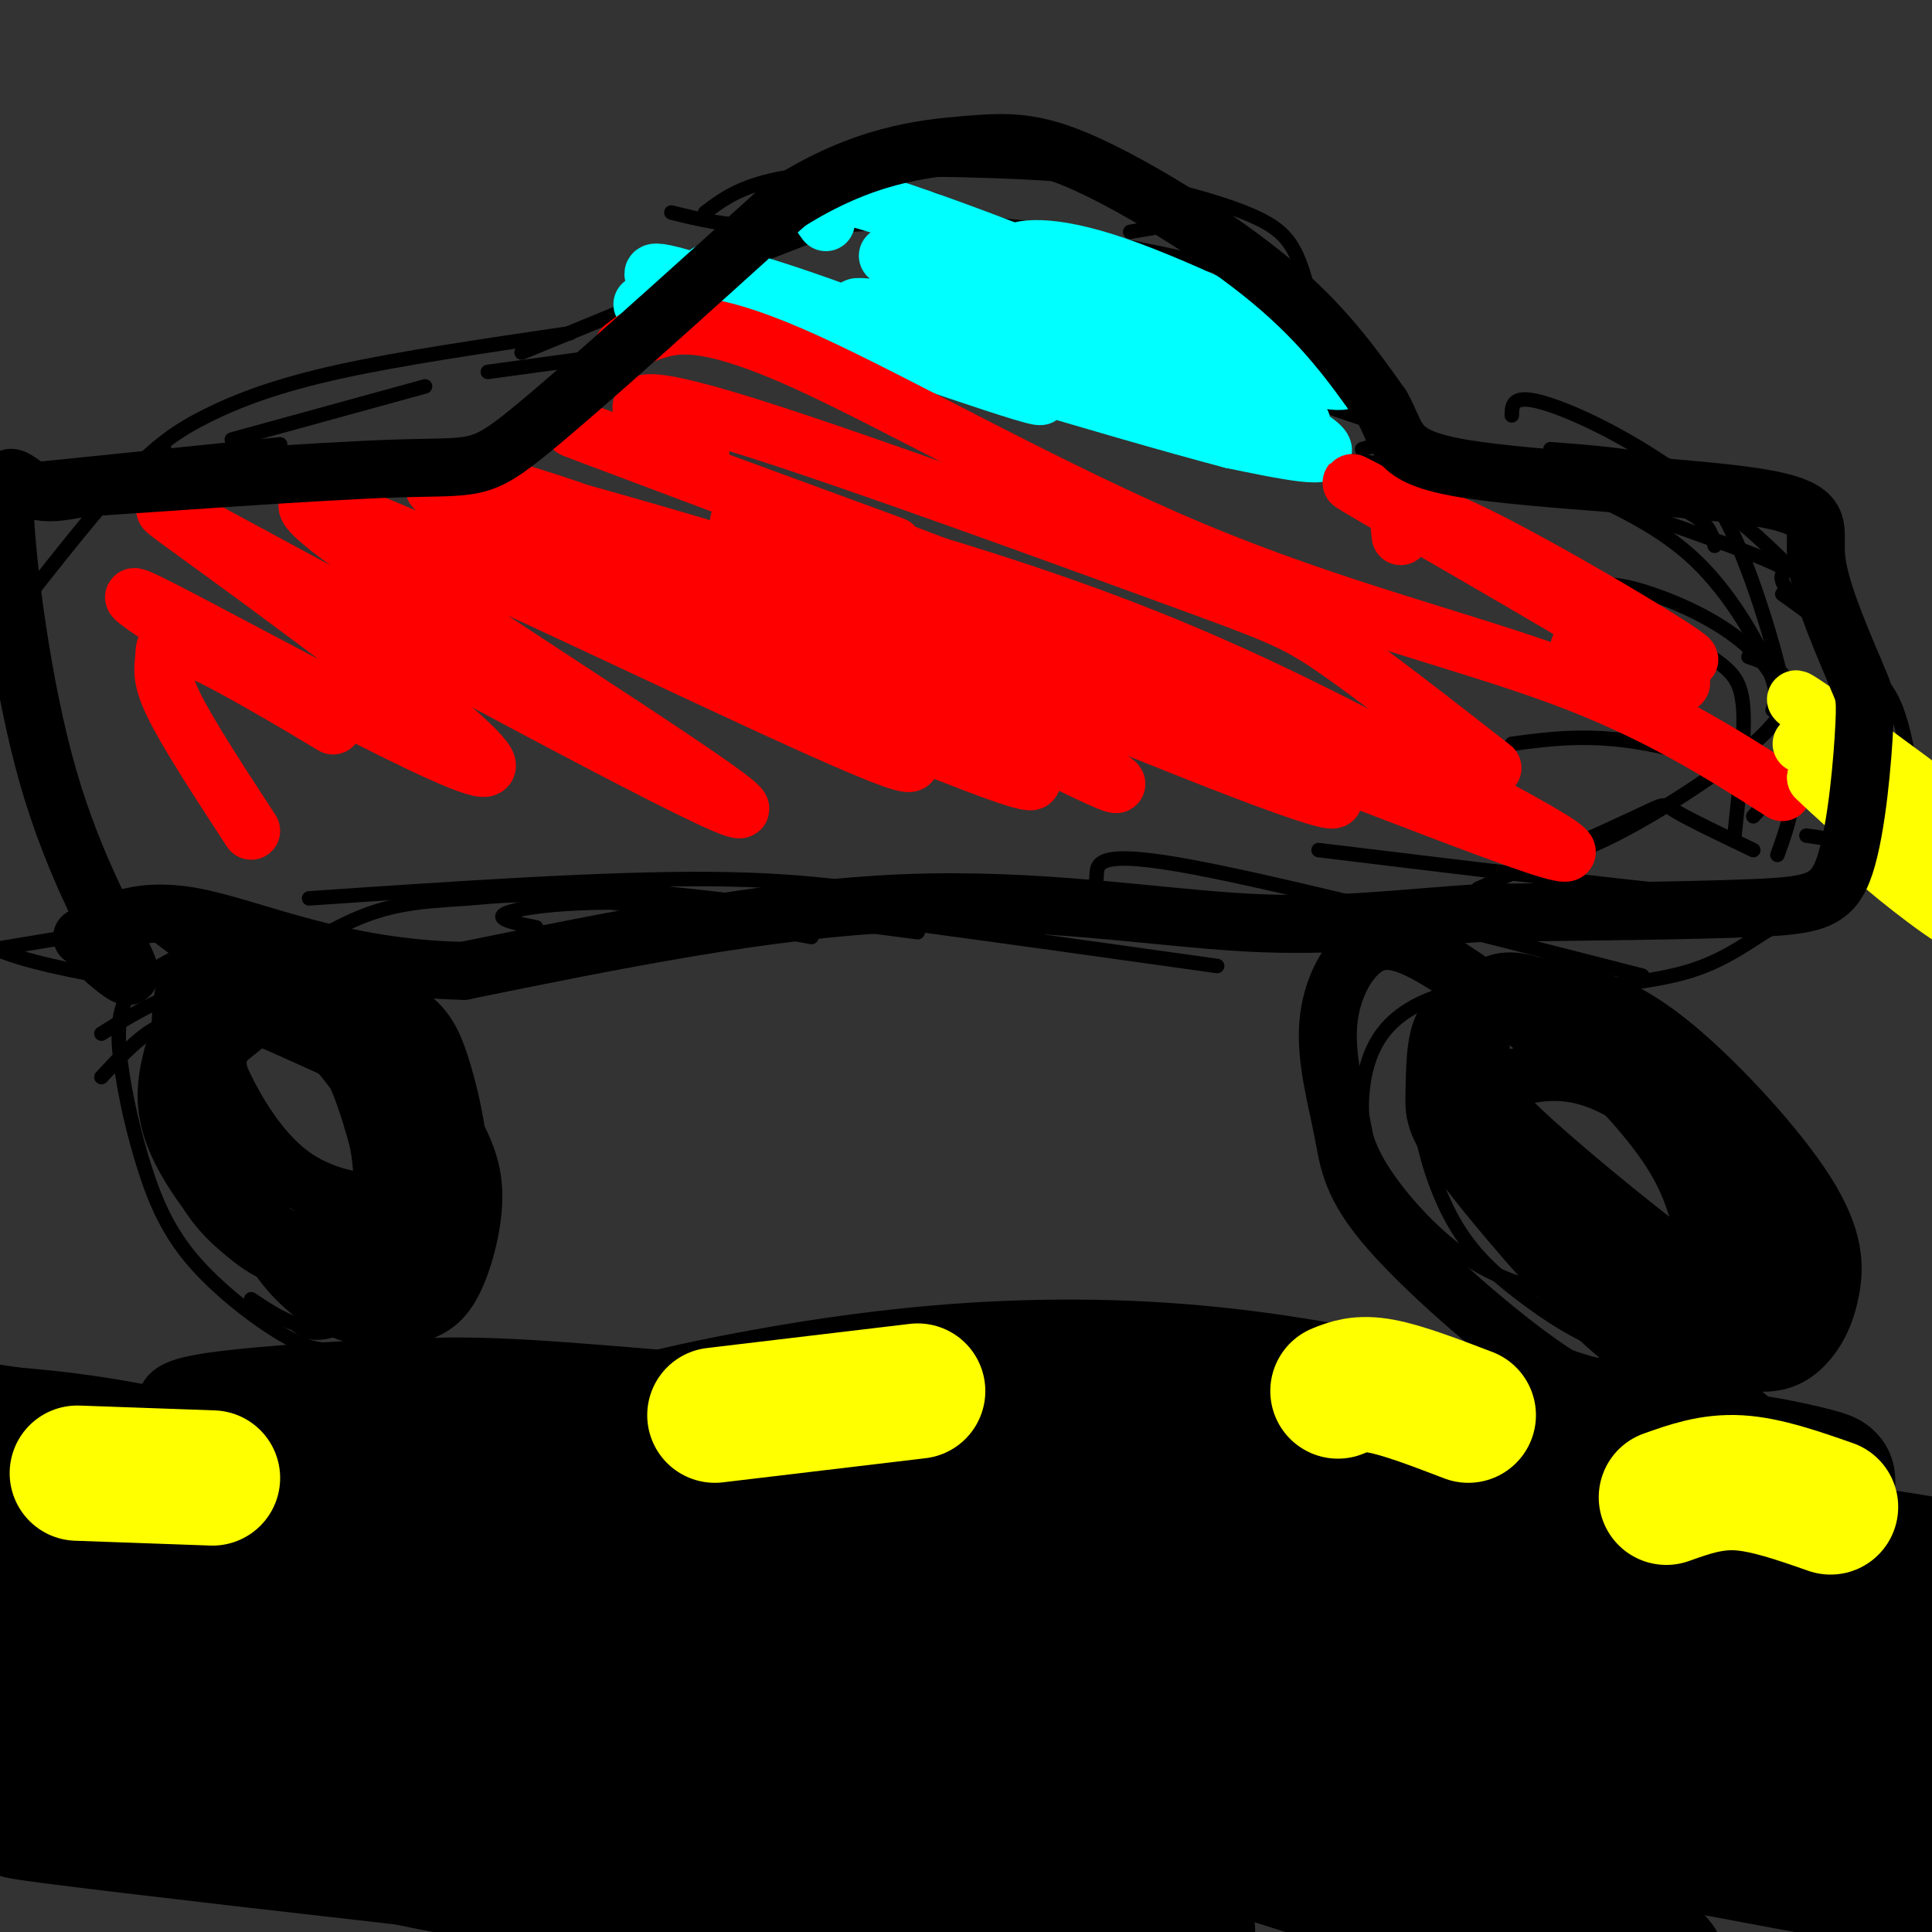 <svg viewBox='0 0 400 400' version='1.1' xmlns='http://www.w3.org/2000/svg' xmlns:xlink='http://www.w3.org/1999/xlink'><rect x="0" y="0" width="400" height="400" fill="#333333" stroke="none"/><g fill='none' stroke='#000000' stroke-width='3' stroke-linecap='round' stroke-linejoin='round'><path d='M37,207c7.500,1.167 15.000,2.333 21,6c6.000,3.667 10.500,9.833 15,16'/><path d='M21,214c4.725,-2.941 9.450,-5.883 15,-8c5.550,-2.117 11.924,-3.411 18,-3c6.076,0.411 11.852,2.526 16,5c4.148,2.474 6.667,5.306 9,8c2.333,2.694 4.479,5.249 6,10c1.521,4.751 2.415,11.699 2,17c-0.415,5.301 -2.141,8.957 -4,12c-1.859,3.043 -3.853,5.474 -7,7c-3.147,1.526 -7.446,2.148 -12,1c-4.554,-1.148 -9.361,-4.066 -13,-10c-3.639,-5.934 -6.109,-14.886 -7,-21c-0.891,-6.114 -0.202,-9.392 1,-13c1.202,-3.608 2.916,-7.545 7,-9c4.084,-1.455 10.539,-0.427 15,1c4.461,1.427 6.929,3.254 11,7c4.071,3.746 9.746,9.413 13,16c3.254,6.587 4.089,14.096 4,19c-0.089,4.904 -1.101,7.205 -6,11c-4.899,3.795 -13.685,9.084 -19,11c-5.315,1.916 -7.157,0.458 -9,-1'/><path d='M61,274c-3.000,-1.000 -6.000,-3.000 -9,-5'/><path d='M39,213c3.392,-1.302 6.784,-2.604 11,-3c4.216,-0.396 9.255,0.114 16,4c6.745,3.886 15.197,11.149 19,16c3.803,4.851 2.958,7.291 2,12c-0.958,4.709 -2.027,11.685 -4,16c-1.973,4.315 -4.849,5.967 -8,7c-3.151,1.033 -6.575,1.447 -11,1c-4.425,-0.447 -9.850,-1.753 -16,-7c-6.150,-5.247 -13.026,-14.434 -16,-22c-2.974,-7.566 -2.044,-13.513 -1,-18c1.044,-4.487 2.204,-7.516 5,-10c2.796,-2.484 7.227,-4.424 12,-4c4.773,0.424 9.886,3.212 15,6'/><path d='M21,223c3.655,-3.934 7.311,-7.867 11,-10c3.689,-2.133 7.413,-2.465 16,0c8.587,2.465 22.037,7.727 30,13c7.963,5.273 10.437,10.558 12,16c1.563,5.442 2.213,11.041 2,16c-0.213,4.959 -1.290,9.276 -5,13c-3.710,3.724 -10.052,6.853 -15,8c-4.948,1.147 -8.501,0.313 -14,-3c-5.499,-3.313 -12.943,-9.103 -18,-15c-5.057,-5.897 -7.727,-11.900 -10,-19c-2.273,-7.100 -4.151,-15.296 -5,-22c-0.849,-6.704 -0.671,-11.915 3,-16c3.671,-4.085 10.836,-7.042 18,-10'/><path d='M37,197c0.000,0.000 -4.000,-3.000 -4,-3'/><path d='M55,201c7.435,-4.780 14.869,-9.560 22,-12c7.131,-2.440 13.958,-2.542 20,-3c6.042,-0.458 11.298,-1.274 23,0c11.702,1.274 29.851,4.637 48,8'/><path d='M64,186c30.583,-2.083 61.167,-4.167 83,-4c21.833,0.167 34.917,2.583 48,5'/><path d='M110,186c2.167,-1.667 4.333,-3.333 28,-1c23.667,2.333 68.833,8.667 114,15'/><path d='M111,192c-4.511,-0.911 -9.022,-1.822 -6,-3c3.022,-1.178 13.578,-2.622 29,-2c15.422,0.622 35.711,3.311 56,6'/><path d='M222,188c2.356,-1.689 4.711,-3.378 5,-6c0.289,-2.622 -1.489,-6.178 17,-3c18.489,3.178 57.244,13.089 96,23'/><path d='M301,208c4.393,-2.376 8.785,-4.752 14,-5c5.215,-0.248 11.252,1.631 16,4c4.748,2.369 8.207,5.226 13,11c4.793,5.774 10.921,14.464 14,21c3.079,6.536 3.110,10.917 3,15c-0.110,4.083 -0.361,7.869 -4,11c-3.639,3.131 -10.665,5.608 -17,6c-6.335,0.392 -11.977,-1.302 -18,-3c-6.023,-1.698 -12.427,-3.402 -19,-8c-6.573,-4.598 -13.316,-12.091 -17,-18c-3.684,-5.909 -4.307,-10.232 -4,-15c0.307,-4.768 1.546,-9.979 5,-14c3.454,-4.021 9.122,-6.852 16,-8c6.878,-1.148 14.965,-0.614 23,3c8.035,3.614 16.017,10.307 24,17'/><path d='M300,208c8.792,0.438 17.583,0.877 27,4c9.417,3.123 19.459,8.932 27,14c7.541,5.068 12.580,9.397 17,14c4.420,4.603 8.221,9.482 10,15c1.779,5.518 1.536,11.675 0,16c-1.536,4.325 -4.365,6.817 -8,9c-3.635,2.183 -8.077,4.055 -15,4c-6.923,-0.055 -16.326,-2.038 -24,-5c-7.674,-2.962 -13.617,-6.903 -19,-11c-5.383,-4.097 -10.204,-8.351 -14,-15c-3.796,-6.649 -6.567,-15.693 -7,-22c-0.433,-6.307 1.472,-9.876 4,-13c2.528,-3.124 5.681,-5.803 12,-6c6.319,-0.197 15.806,2.086 25,6c9.194,3.914 18.097,9.457 27,15'/><path d='M306,184c13.400,-6.044 26.800,-12.089 33,-15c6.200,-2.911 5.200,-2.689 8,-1c2.800,1.689 9.400,4.844 16,8'/><path d='M313,154c8.167,-1.083 16.333,-2.167 28,0c11.667,2.167 26.833,7.583 42,13'/><path d='M359,174c1.022,-9.556 2.044,-19.111 2,-25c-0.044,-5.889 -1.156,-8.111 -3,-10c-1.844,-1.889 -4.422,-3.444 -7,-5'/><path d='M363,169c3.726,-4.000 7.452,-8.000 8,-14c0.548,-6.000 -2.083,-14.000 -8,-20c-5.917,-6.000 -15.119,-10.000 -21,-12c-5.881,-2.000 -8.440,-2.000 -11,-2'/><path d='M367,147c0.689,-1.689 1.378,-3.378 -1,-9c-2.378,-5.622 -7.822,-15.178 -15,-22c-7.178,-6.822 -16.089,-10.911 -25,-15'/><path d='M315,179c5.006,-0.744 10.012,-1.488 19,-6c8.988,-4.512 21.958,-12.792 29,-19c7.042,-6.208 8.155,-10.345 7,-13c-1.155,-2.655 -4.577,-3.827 -8,-5'/><path d='M368,177c2.315,-6.357 4.631,-12.714 3,-25c-1.631,-12.286 -7.208,-30.500 -12,-41c-4.792,-10.500 -8.798,-13.286 -15,-15c-6.202,-1.714 -14.601,-2.357 -23,-3'/><path d='M355,113c-0.917,-3.833 -1.833,-7.667 -19,-11c-17.167,-3.333 -50.583,-6.167 -84,-9'/><path d='M274,93c-1.555,-1.324 -3.110,-2.648 -2,-6c1.110,-3.352 4.885,-8.734 5,-13c0.115,-4.266 -3.431,-7.418 -6,-10c-2.569,-2.582 -4.163,-4.595 -12,-7c-7.837,-2.405 -21.919,-5.203 -36,-8'/><path d='M251,61c-7.250,-4.667 -14.500,-9.333 -27,-12c-12.500,-2.667 -30.250,-3.333 -48,-4'/><path d='M197,45c-13.667,1.083 -27.333,2.167 -37,2c-9.667,-0.167 -15.333,-1.583 -21,-3'/><path d='M167,47c0.000,0.000 -39.000,24.000 -39,24'/><path d='M123,74c0.000,0.000 -22.000,3.000 -22,3'/><path d='M88,80c0.000,0.000 -40.000,11.000 -40,11'/><path d='M58,92c0.000,0.000 -49.000,5.000 -49,5'/><path d='M34,93c0.000,0.000 -48.000,22.000 -48,22'/><path d='M44,189c0.000,0.000 -66.000,11.000 -66,11'/><path d='M26,203c-10.577,-1.936 -21.155,-3.872 -28,-7c-6.845,-3.128 -9.959,-7.447 -12,-11c-2.041,-3.553 -3.011,-6.341 -4,-10c-0.989,-3.659 -1.997,-8.188 1,-18c2.997,-9.812 9.998,-24.906 17,-40'/><path d='M22,189c-7.444,-25.044 -14.889,-50.089 -18,-66c-3.111,-15.911 -1.889,-22.689 -2,-25c-0.111,-2.311 -1.556,-0.156 -3,2'/><path d='M3,127c8.315,-10.583 16.631,-21.167 23,-28c6.369,-6.833 10.792,-9.917 17,-13c6.208,-3.083 14.202,-6.167 27,-9c12.798,-2.833 30.399,-5.417 48,-8'/><path d='M108,73c29.333,-12.083 58.667,-24.167 73,-29c14.333,-4.833 13.667,-2.417 13,0'/><path d='M146,44c4.349,-3.291 8.697,-6.582 22,-8c13.303,-1.418 35.559,-0.963 50,0c14.441,0.963 21.067,2.433 27,4c5.933,1.567 11.174,3.229 15,5c3.826,1.771 6.236,3.649 8,7c1.764,3.351 2.882,8.176 4,13'/><path d='M234,48c4.746,-0.828 9.493,-1.656 13,-2c3.507,-0.344 5.775,-0.206 14,8c8.225,8.206 22.407,24.478 28,32c5.593,7.522 2.598,6.292 0,6c-2.598,-0.292 -4.799,0.354 -7,1'/><path d='M230,69c48.622,16.444 97.244,32.889 120,41c22.756,8.111 19.644,7.889 19,9c-0.644,1.111 1.178,3.556 3,6'/><path d='M313,86c0.051,-2.040 0.102,-4.080 5,-3c4.898,1.080 14.642,5.279 25,12c10.358,6.721 21.330,15.964 29,24c7.670,8.036 12.039,14.866 15,19c2.961,4.134 4.515,5.572 6,10c1.485,4.428 2.900,11.846 3,17c0.100,5.154 -1.114,8.044 -5,9c-3.886,0.956 -10.443,-0.022 -17,-1'/><path d='M369,123c2.941,2.060 5.881,4.120 9,7c3.119,2.880 6.416,6.581 7,16c0.584,9.419 -1.544,24.556 -5,33c-3.456,8.444 -8.238,10.197 -13,13c-4.762,2.803 -9.503,6.658 -17,9c-7.497,2.342 -17.748,3.171 -28,4'/><path d='M390,173c-5.667,3.667 -11.333,7.333 -13,10c-1.667,2.667 0.667,4.333 -16,3c-16.667,-1.333 -52.333,-5.667 -88,-10'/></g>
<g fill='none' stroke='#00ffff' stroke-width='12' stroke-linecap='round' stroke-linejoin='round'><path d='M171,46c-3.591,-4.894 -7.181,-9.788 16,-2c23.181,7.788 73.134,28.260 82,33c8.866,4.740 -23.354,-6.250 -41,-13c-17.646,-6.750 -20.717,-9.259 -19,-11c1.717,-1.741 8.223,-2.714 22,2c13.777,4.714 34.825,15.115 43,20c8.175,4.885 3.479,4.253 -3,3c-6.479,-1.253 -14.739,-3.126 -23,-5'/><path d='M248,73c-20.683,-6.198 -60.892,-19.192 -64,-20c-3.108,-0.808 30.884,10.569 55,20c24.116,9.431 38.355,16.916 26,15c-12.355,-1.916 -51.305,-13.235 -71,-19c-19.695,-5.765 -20.135,-5.978 -11,-5c9.135,0.978 27.844,3.148 47,9c19.156,5.852 38.759,15.386 43,19c4.241,3.614 -6.879,1.307 -18,-1'/><path d='M255,91c-23.882,-6.304 -74.587,-21.565 -96,-29c-21.413,-7.435 -13.533,-7.045 7,0c20.533,7.045 53.720,20.744 49,20c-4.720,-0.744 -47.348,-15.931 -66,-22c-18.652,-6.069 -13.329,-3.020 -12,-1c1.329,2.020 -1.335,3.010 -4,4'/></g>
<g fill='none' stroke='#ff0000' stroke-width='12' stroke-linecap='round' stroke-linejoin='round'><path d='M129,72c1.876,-1.470 3.751,-2.941 8,-4c4.249,-1.059 10.871,-1.707 30,7c19.129,8.707 50.766,26.767 80,39c29.234,12.233 56.067,18.638 76,26c19.933,7.362 32.967,15.681 46,24'/><path d='M290,111c-0.563,-4.212 -1.126,-8.424 16,0c17.126,8.424 51.941,29.485 42,25c-9.941,-4.485 -64.638,-34.515 -68,-36c-3.362,-1.485 44.611,25.576 61,36c16.389,10.424 1.195,4.212 -14,-2'/><path d='M145,94c-5.432,-3.427 -10.864,-6.855 -12,-9c-1.136,-2.145 2.026,-3.008 24,4c21.974,7.008 62.762,21.887 85,30c22.238,8.113 25.925,9.461 34,15c8.075,5.539 20.537,15.270 33,25'/><path d='M185,113c-39.018,-14.339 -78.036,-28.679 -63,-23c15.036,5.679 84.125,31.375 120,46c35.875,14.625 38.536,18.179 41,21c2.464,2.821 4.732,4.911 7,7'/><path d='M230,143c-38.512,-16.081 -77.025,-32.162 -77,-35c0.025,-2.838 38.586,7.568 68,18c29.414,10.432 49.681,20.891 71,32c21.319,11.109 43.689,22.867 26,17c-17.689,-5.867 -75.439,-29.359 -124,-46c-48.561,-16.641 -87.934,-26.429 -96,-29c-8.066,-2.571 15.175,2.077 47,16c31.825,13.923 72.236,37.121 83,44c10.764,6.879 -8.118,-2.560 -27,-12'/><path d='M201,148c-26.604,-13.202 -79.614,-40.206 -69,-38c10.614,2.206 84.851,33.624 119,47c34.149,13.376 28.208,8.711 13,2c-15.208,-6.711 -39.685,-15.469 -78,-27c-38.315,-11.531 -90.470,-25.835 -79,-17c11.470,8.835 86.563,40.810 103,46c16.437,5.190 -25.781,-16.405 -68,-38'/><path d='M142,123c-24.149,-11.747 -50.520,-22.116 -52,-22c-1.480,0.116 21.931,10.715 48,25c26.069,14.285 54.798,32.256 50,32c-4.798,-0.256 -43.121,-18.739 -76,-34c-32.879,-15.261 -60.314,-27.301 -43,-14c17.314,13.301 79.375,51.943 84,57c4.625,5.057 -48.188,-23.472 -101,-52'/><path d='M52,115c-21.318,-11.408 -24.112,-13.927 -5,0c19.112,13.927 60.131,44.300 53,44c-7.131,-0.300 -62.413,-31.271 -71,-35c-8.587,-3.729 29.519,19.785 38,25c8.481,5.215 -12.665,-7.870 -23,-13c-10.335,-5.130 -9.859,-2.304 -10,0c-0.141,2.304 -0.897,4.087 2,10c2.897,5.913 9.449,15.957 16,26'/></g>
<g fill='none' stroke='#ffff00' stroke-width='12' stroke-linecap='round' stroke-linejoin='round'><path d='M373,154c0.000,0.000 14.000,4.000 14,4'/><path d='M393,163c9.638,5.778 19.276,11.556 11,5c-8.276,-6.556 -34.466,-25.444 -32,-23c2.466,2.444 33.589,26.222 35,28c1.411,1.778 -26.889,-18.444 -29,-18c-2.111,0.444 21.968,21.556 26,26c4.032,4.444 -11.984,-7.778 -28,-20'/><path d='M376,161c5.169,5.255 32.092,28.391 35,32c2.908,3.609 -18.200,-12.311 -21,-14c-2.800,-1.689 12.708,10.853 16,12c3.292,1.147 -5.631,-9.101 -9,-12c-3.369,-2.899 -1.185,1.550 1,6'/></g>
<g fill='none' stroke='#000000' stroke-width='12' stroke-linecap='round' stroke-linejoin='round'><path d='M39,222c4.748,-4.030 9.496,-8.060 12,-10c2.504,-1.940 2.763,-1.790 9,1c6.237,2.790 18.453,8.221 25,12c6.547,3.779 7.427,5.906 9,9c1.573,3.094 3.841,7.156 4,13c0.159,5.844 -1.789,13.470 -4,18c-2.211,4.530 -4.684,5.962 -8,7c-3.316,1.038 -7.474,1.680 -13,0c-5.526,-1.680 -12.419,-5.681 -18,-16c-5.581,-10.319 -9.849,-26.955 -11,-36c-1.151,-9.045 0.815,-10.499 3,-13c2.185,-2.501 4.588,-6.049 11,-6c6.412,0.049 16.831,3.696 23,7c6.169,3.304 8.087,6.266 10,12c1.913,5.734 3.819,14.241 4,20c0.181,5.759 -1.364,8.768 -5,12c-3.636,3.232 -9.365,6.685 -14,8c-4.635,1.315 -8.177,0.492 -12,-1c-3.823,-1.492 -7.928,-3.652 -12,-6c-4.072,-2.348 -8.109,-4.884 -11,-14c-2.891,-9.116 -4.634,-24.813 -3,-33c1.634,-8.187 6.644,-8.865 11,-8c4.356,0.865 8.057,3.271 12,7c3.943,3.729 8.126,8.780 11,14c2.874,5.220 4.437,10.610 6,16'/><path d='M78,235c1.224,4.881 1.285,9.084 1,13c-0.285,3.916 -0.917,7.544 -4,9c-3.083,1.456 -8.618,0.740 -13,0c-4.382,-0.740 -7.611,-1.502 -11,-11c-3.389,-9.498 -6.937,-27.731 -7,-36c-0.063,-8.269 3.360,-6.575 7,-6c3.640,0.575 7.496,0.030 13,3c5.504,2.970 12.655,9.454 17,15c4.345,5.546 5.886,10.154 7,15c1.114,4.846 1.803,9.932 1,14c-0.803,4.068 -3.099,7.119 -5,10c-1.901,2.881 -3.408,5.591 -9,5c-5.592,-0.591 -15.269,-4.483 -22,-9c-6.731,-4.517 -10.517,-9.658 -13,-16c-2.483,-6.342 -3.664,-13.886 -3,-19c0.664,-5.114 3.175,-7.799 6,-10c2.825,-2.201 5.966,-3.919 11,-4c5.034,-0.081 11.960,1.475 17,4c5.040,2.525 8.193,6.019 11,10c2.807,3.981 5.267,8.448 7,13c1.733,4.552 2.737,9.188 1,14c-1.737,4.812 -6.216,9.799 -10,12c-3.784,2.201 -6.873,1.615 -10,1c-3.127,-0.615 -6.292,-1.258 -10,-3c-3.708,-1.742 -7.960,-4.585 -11,-12c-3.040,-7.415 -4.869,-19.404 -4,-27c0.869,-7.596 4.434,-10.798 8,-14'/><path d='M53,206c6.922,0.002 20.229,7.009 27,15c6.771,7.991 7.008,16.968 6,22c-1.008,5.032 -3.262,6.119 -8,6c-4.738,-0.119 -11.961,-1.444 -18,-6c-6.039,-4.556 -10.895,-12.342 -14,-19c-3.105,-6.658 -4.459,-12.188 -3,-16c1.459,-3.812 5.729,-5.906 10,-8'/><path d='M306,226c4.369,-1.824 8.739,-3.647 14,-4c5.261,-0.353 11.414,0.766 19,6c7.586,5.234 16.605,14.583 21,20c4.395,5.417 4.165,6.902 4,9c-0.165,2.098 -0.267,4.811 -2,6c-1.733,1.189 -5.097,0.856 -7,1c-1.903,0.144 -2.345,0.766 -10,-5c-7.655,-5.766 -22.524,-17.920 -30,-25c-7.476,-7.080 -7.558,-9.086 -8,-13c-0.442,-3.914 -1.243,-9.735 0,-13c1.243,-3.265 4.529,-3.974 8,-4c3.471,-0.026 7.128,0.631 12,2c4.872,1.369 10.958,3.452 20,11c9.042,7.548 21.041,20.563 27,30c5.959,9.437 5.879,15.296 5,20c-0.879,4.704 -2.558,8.255 -5,11c-2.442,2.745 -5.649,4.686 -11,4c-5.351,-0.686 -12.846,-3.999 -18,-6c-5.154,-2.001 -7.967,-2.692 -15,-11c-7.033,-8.308 -18.285,-24.235 -23,-33c-4.715,-8.765 -2.893,-10.370 -2,-13c0.893,-2.630 0.856,-6.285 4,-9c3.144,-2.715 9.470,-4.490 15,-4c5.530,0.490 10.265,3.245 15,6'/><path d='M339,212c8.577,7.379 22.519,22.828 29,32c6.481,9.172 5.499,12.068 4,16c-1.499,3.932 -3.517,8.900 -5,12c-1.483,3.100 -2.432,4.331 -10,2c-7.568,-2.331 -21.755,-8.225 -32,-17c-10.245,-8.775 -16.548,-20.430 -20,-28c-3.452,-7.570 -4.053,-11.055 -3,-15c1.053,-3.945 3.759,-8.351 7,-10c3.241,-1.649 7.018,-0.540 11,1c3.982,1.540 8.170,3.511 14,9c5.830,5.489 13.304,14.497 18,22c4.696,7.503 6.616,13.501 8,19c1.384,5.499 2.234,10.500 1,15c-1.234,4.500 -4.551,8.499 -8,10c-3.449,1.501 -7.029,0.504 -10,0c-2.971,-0.504 -5.332,-0.515 -13,-8c-7.668,-7.485 -20.641,-22.446 -27,-31c-6.359,-8.554 -6.102,-10.702 -6,-15c0.102,-4.298 0.050,-10.746 2,-14c1.950,-3.254 5.903,-3.315 10,-3c4.097,0.315 8.340,1.005 15,6c6.660,4.995 15.738,14.294 21,22c5.262,7.706 6.709,13.818 8,20c1.291,6.182 2.424,12.434 0,18c-2.424,5.566 -8.407,10.448 -14,12c-5.593,1.552 -10.797,-0.224 -16,-2'/><path d='M323,285c-9.868,-6.118 -26.537,-20.414 -35,-30c-8.463,-9.586 -8.721,-14.461 -10,-21c-1.279,-6.539 -3.580,-14.742 -3,-22c0.580,-7.258 4.041,-13.569 8,-16c3.959,-2.431 8.417,-0.980 15,3c6.583,3.980 15.292,10.490 24,17'/><path d='M22,199c3.207,2.676 6.415,5.352 4,0c-2.415,-5.352 -10.451,-18.734 -16,-38c-5.549,-19.266 -8.609,-44.418 -9,-55c-0.391,-10.582 1.888,-6.595 5,-5c3.112,1.595 7.056,0.797 11,0'/><path d='M17,101c15.369,-0.988 48.292,-3.458 65,-4c16.708,-0.542 17.202,0.845 28,-8c10.798,-8.845 31.899,-27.923 53,-47'/><path d='M163,42c15.596,-9.931 28.088,-11.260 37,-12c8.912,-0.740 14.246,-0.892 25,4c10.754,4.892 26.930,14.826 38,24c11.070,9.174 17.035,17.587 23,26'/><path d='M286,84c3.877,6.718 2.070,10.512 17,13c14.930,2.488 46.596,3.670 61,6c14.404,2.330 11.544,5.809 12,12c0.456,6.191 4.228,15.096 8,24'/><path d='M384,139c1.809,4.587 2.330,4.054 2,11c-0.330,6.946 -1.512,21.370 -4,29c-2.488,7.630 -6.282,8.466 -19,9c-12.718,0.534 -34.359,0.767 -56,1'/><path d='M307,189c-16.607,1.012 -30.125,3.042 -49,2c-18.875,-1.042 -43.107,-5.155 -71,-4c-27.893,1.155 -59.446,7.577 -91,14'/><path d='M96,201c-25.311,-0.444 -43.089,-8.556 -55,-11c-11.911,-2.444 -17.956,0.778 -24,4'/><path d='M30,304c1.684,-4.487 3.369,-8.975 4,-12c0.631,-3.025 0.210,-4.588 10,-6c9.790,-1.412 29.791,-2.673 44,-3c14.209,-0.327 22.626,0.279 55,3c32.374,2.721 88.707,7.558 143,14c54.293,6.442 106.547,14.491 133,19c26.453,4.509 27.105,5.480 33,9c5.895,3.520 17.033,9.590 20,13c2.967,3.410 -2.235,4.160 -10,4c-7.765,-0.160 -18.092,-1.228 -26,-1c-7.908,0.228 -13.398,1.754 -69,-9c-55.602,-10.754 -161.315,-33.787 -224,-43c-62.685,-9.213 -82.343,-4.607 -102,0'/><path d='M41,292c-29.988,2.548 -53.958,8.917 -64,12c-10.042,3.083 -6.155,2.881 -3,4c3.155,1.119 5.577,3.560 8,6'/></g>
<g fill='none' stroke='#000000' stroke-width='28' stroke-linecap='round' stroke-linejoin='round'><path d='M31,314c5.212,-3.859 10.424,-7.718 17,-10c6.576,-2.282 14.516,-2.986 20,-5c5.484,-2.014 8.513,-5.339 44,-1c35.487,4.339 103.432,16.343 144,24c40.568,7.657 53.758,10.966 55,14c1.242,3.034 -9.462,5.794 -19,8c-9.538,2.206 -17.908,3.859 -70,3c-52.092,-0.859 -147.907,-4.231 -185,-6c-37.093,-1.769 -15.465,-1.934 -10,-3c5.465,-1.066 -5.232,-3.034 2,-6c7.232,-2.966 32.392,-6.929 46,-9c13.608,-2.071 15.664,-2.250 37,-2c21.336,0.250 61.953,0.929 101,5c39.047,4.071 76.523,11.536 114,19'/><path d='M327,345c35.259,5.066 66.407,8.231 23,0c-43.407,-8.231 -161.367,-27.859 -204,-37c-42.633,-9.141 -9.937,-7.795 26,-5c35.937,2.795 75.116,7.039 121,16c45.884,8.961 98.474,22.639 113,28c14.526,5.361 -9.012,2.405 -51,-10c-41.988,-12.405 -102.425,-34.259 -117,-41c-14.575,-6.741 16.713,1.629 48,10'/><path d='M286,306c22.866,7.734 56.030,22.067 74,30c17.970,7.933 20.747,9.464 27,16c6.253,6.536 15.984,18.077 28,24c12.016,5.923 26.318,6.229 -5,2c-31.318,-4.229 -108.255,-12.993 -153,-19c-44.745,-6.007 -57.297,-9.258 -39,-10c18.297,-0.742 67.442,1.024 101,6c33.558,4.976 51.530,13.161 64,19c12.470,5.839 19.438,9.333 19,11c-0.438,1.667 -8.282,1.509 -1,4c7.282,2.491 29.691,7.632 -12,0c-41.691,-7.632 -147.483,-28.038 -201,-36c-53.517,-7.962 -54.758,-3.481 -56,1'/><path d='M132,354c-13.210,1.152 -18.235,3.531 -16,6c2.235,2.469 11.729,5.029 39,14c27.271,8.971 72.320,24.353 32,17c-40.320,-7.353 -166.009,-37.441 -166,-41c0.009,-3.559 125.717,19.412 156,23c30.283,3.588 -34.858,-12.206 -100,-28'/><path d='M77,345c-9.597,-4.859 16.411,-3.007 27,-4c10.589,-0.993 5.759,-4.832 54,10c48.241,14.832 149.553,48.334 177,55c27.447,6.666 -18.970,-13.504 -54,-28c-35.030,-14.496 -58.674,-23.318 -81,-28c-22.326,-4.682 -43.335,-5.224 -12,6c31.335,11.224 115.013,34.214 122,35c6.987,0.786 -62.718,-20.633 -104,-32c-41.282,-11.367 -54.141,-12.684 -67,-14'/><path d='M139,345c2.217,3.237 41.258,18.329 69,27c27.742,8.671 44.185,10.920 43,10c-1.185,-0.920 -19.996,-5.010 -33,-10c-13.004,-4.990 -20.200,-10.879 -25,-15c-4.800,-4.121 -7.203,-6.473 24,-3c31.203,3.473 96.013,12.770 127,16c30.987,3.230 28.151,0.391 27,-2c-1.151,-2.391 -0.618,-4.336 1,-5c1.618,-0.664 4.319,-0.047 -6,-9c-10.319,-8.953 -33.660,-27.477 -57,-46'/><path d='M309,308c-11.818,-10.259 -12.864,-12.906 13,-1c25.864,11.906 78.639,38.365 83,39c4.361,0.635 -39.692,-24.552 -54,-31c-14.308,-6.448 1.128,5.844 3,4c1.872,-1.844 -9.819,-17.826 -13,-24c-3.181,-6.174 2.147,-2.542 3,-3c0.853,-0.458 -2.770,-5.008 6,2c8.770,7.008 29.934,25.574 37,32c7.066,6.426 0.033,0.713 -7,-5'/><path d='M380,321c-7.542,-4.659 -22.896,-13.806 -24,-17c-1.104,-3.194 12.041,-0.437 18,1c5.959,1.437 4.733,1.552 3,2c-1.733,0.448 -3.973,1.228 -3,3c0.973,1.772 5.158,4.537 -15,-1c-20.158,-5.537 -64.658,-19.375 -104,-24c-39.342,-4.625 -73.526,-0.036 -96,4c-22.474,4.036 -33.237,7.518 -44,11'/><path d='M115,300c-40.521,8.824 -119.822,25.385 -141,28c-21.178,2.615 15.767,-8.716 30,-14c14.233,-5.284 5.753,-4.519 21,-2c15.247,2.519 54.220,6.794 59,5c4.780,-1.794 -24.634,-9.655 -44,-14c-19.366,-4.345 -28.683,-5.172 -38,-6'/><path d='M2,297c-10.365,-1.621 -17.277,-2.673 2,7c19.277,9.673 64.741,30.071 74,39c9.259,8.929 -17.689,6.390 13,12c30.689,5.610 119.016,19.369 153,24c33.984,4.631 13.626,0.133 -2,-4c-15.626,-4.133 -26.518,-7.902 -40,-11c-13.482,-3.098 -29.553,-5.526 -56,-6c-26.447,-0.474 -63.271,1.008 -85,3c-21.729,1.992 -28.365,4.496 -35,7'/><path d='M26,368c-6.285,2.330 -4.496,4.655 -7,3c-2.504,-1.655 -9.300,-7.289 51,0c60.300,7.289 187.696,27.501 175,29c-12.696,1.499 -165.485,-15.715 -218,-22c-52.515,-6.285 -4.758,-1.643 43,3'/><path d='M70,381c17.616,1.003 40.156,2.012 48,3c7.844,0.988 0.992,1.957 -4,3c-4.992,1.043 -8.123,2.161 -28,-2c-19.877,-4.161 -56.500,-13.599 -74,-20c-17.500,-6.401 -15.877,-9.764 -16,-12c-0.123,-2.236 -1.991,-3.345 -2,-10c-0.009,-6.655 1.843,-18.856 4,-17c2.157,1.856 4.619,17.769 5,26c0.381,8.231 -1.320,8.780 -3,9c-1.680,0.220 -3.340,0.110 -5,0'/></g>
<g fill='none' stroke='#ffff00' stroke-width='28' stroke-linecap='round' stroke-linejoin='round'><path d='M16,305c0.000,0.000 28.000,1.000 28,1'/><path d='M148,293c0.000,0.000 42.000,-5.000 42,-5'/><path d='M277,288c2.250,-0.917 4.500,-1.833 9,-1c4.500,0.833 11.250,3.417 18,6'/><path d='M345,310c4.667,-1.667 9.333,-3.333 15,-3c5.667,0.333 12.333,2.667 19,5'/></g>
</svg>